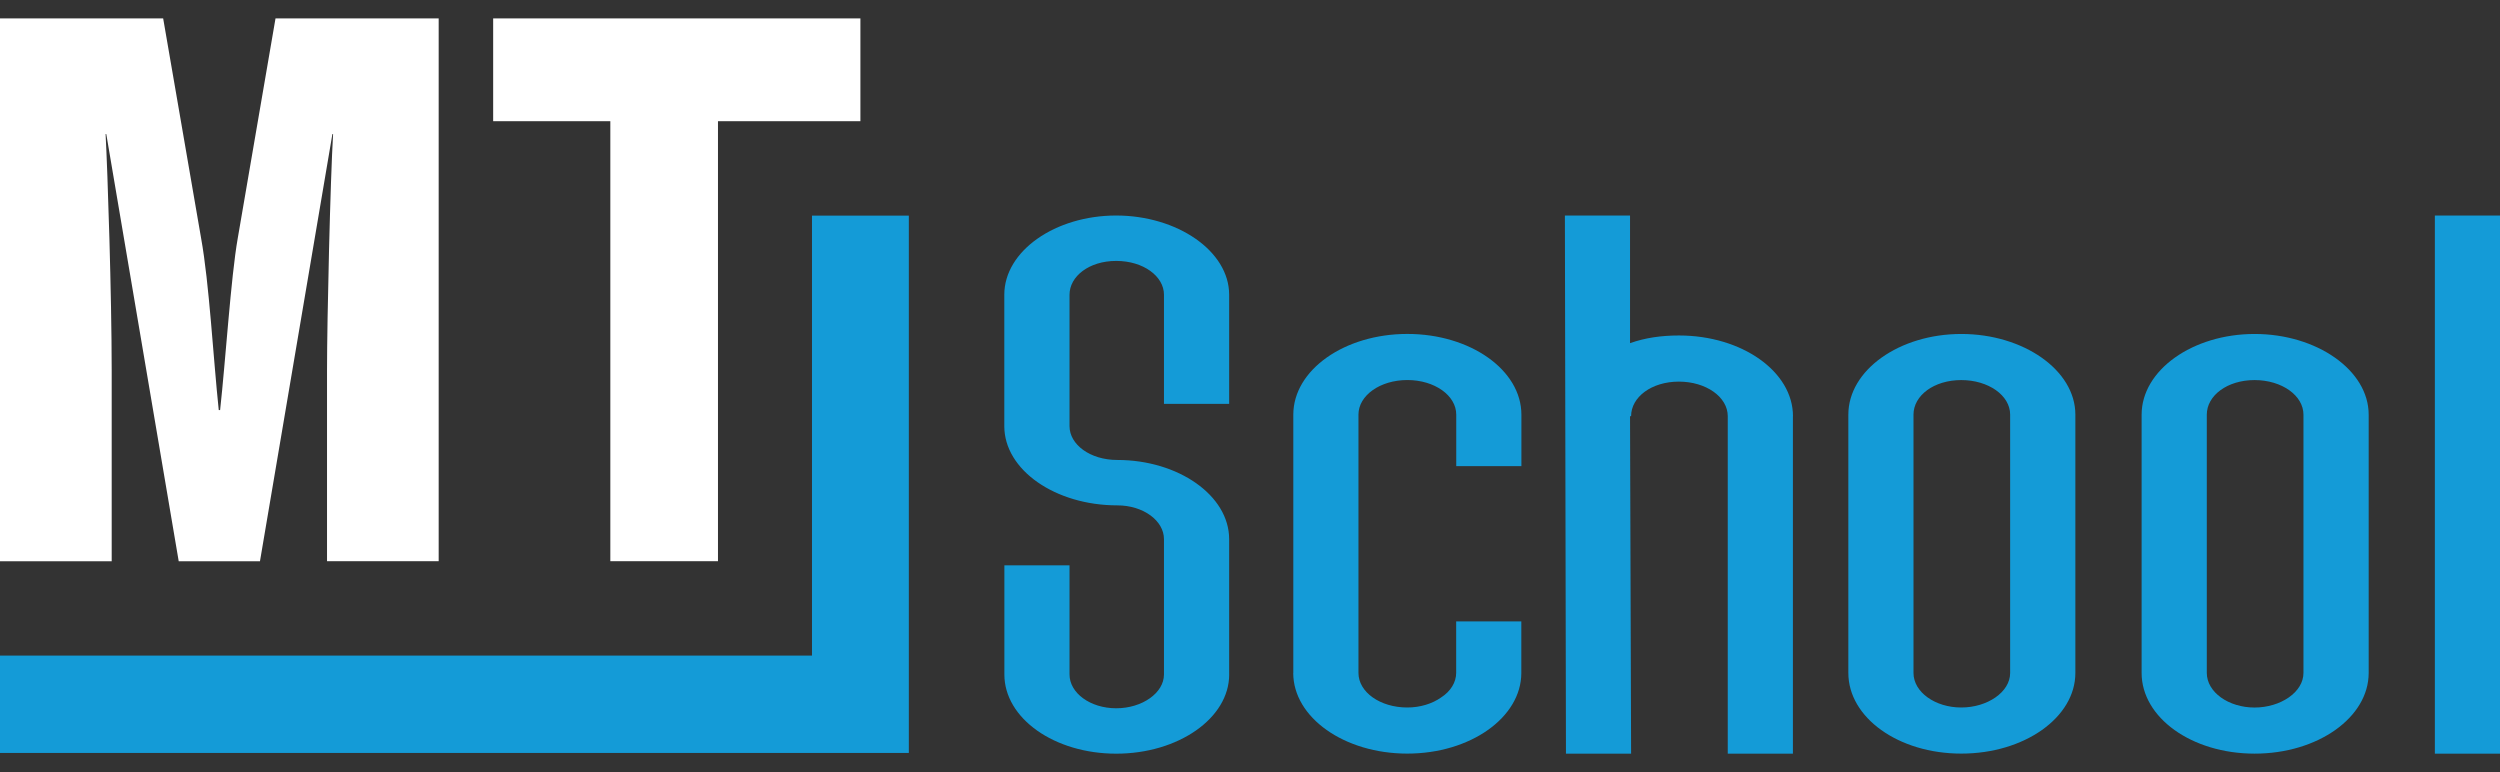 <?xml version="1.0" encoding="UTF-8"?> <svg xmlns="http://www.w3.org/2000/svg" width="68" height="21" viewBox="0 0 68 21" fill="none"><rect x="0" y="0" width="68" height="21" fill="#333333" stroke="none"/><g clip-path="url(#clip0_304_2948)"><path d="M4.438 0.5L5.471 6.485C5.691 7.699 5.802 9.755 5.95 11.153H5.987C6.135 9.816 6.281 7.534 6.466 6.485L7.494 0.5H11.932V15.264H8.895V10.083C8.895 8.664 8.986 4.88 9.06 3.647H9.041L7.071 15.266H4.861L2.891 3.647H2.872C2.928 4.675 3.038 8.067 3.038 10.063V15.266H0V0.5H4.438Z" fill="white"></path><path d="M19.529 15.264H16.601V3.296H13.414V0.5H23.403V3.296H19.529V15.264Z" fill="white"></path><path d="M22.086 5.865V17.832H0V20.48H24.72V20.347V17.832V5.865H22.086Z" fill="#149BD7"></path><path d="M33.434 18.346C33.434 19.538 32.046 20.5 30.361 20.5C28.676 20.5 27.319 19.538 27.319 18.346V15.377H29.091V18.346C29.091 18.848 29.652 19.265 30.361 19.265C31.07 19.265 31.66 18.846 31.66 18.346V14.665C31.66 14.163 31.099 13.746 30.39 13.746C28.706 13.746 27.317 12.784 27.317 11.592V8.017C27.317 6.824 28.705 5.862 30.36 5.862C32.014 5.862 33.433 6.824 33.433 8.017V10.986H31.66V8.017C31.66 7.514 31.099 7.097 30.361 7.097C29.623 7.097 29.091 7.516 29.091 8.017V11.592C29.091 12.093 29.652 12.511 30.39 12.511C32.045 12.511 33.433 13.473 33.433 14.665V18.346H33.434Z" fill="#149BD7"></path><path d="M35.178 18.303V11.278C35.178 10.066 36.566 9.083 38.28 9.083C39.994 9.083 41.382 10.066 41.382 11.278V12.679H39.61V11.278C39.61 10.756 39.02 10.337 38.28 10.337C37.54 10.337 36.95 10.756 36.95 11.278V18.303C36.95 18.826 37.54 19.244 38.28 19.244C38.633 19.244 38.96 19.139 39.195 18.973C39.46 18.805 39.608 18.554 39.608 18.303V16.902H41.38V18.303C41.38 19.516 39.992 20.498 38.278 20.498C36.564 20.498 35.176 19.516 35.176 18.303H35.178Z" fill="#149BD7"></path><path d="M48.767 11.32V20.5H46.995V11.32C46.995 10.798 46.405 10.38 45.665 10.38C44.926 10.38 44.366 10.798 44.366 11.32H44.337L44.366 20.5H42.594L42.565 5.862H44.337V9.334C44.75 9.187 45.194 9.125 45.667 9.125C47.381 9.125 48.769 10.108 48.769 11.32H48.767Z" fill="#149BD7"></path><path d="M50.275 18.304V11.278C50.275 10.066 51.663 9.084 53.348 9.084C55.033 9.084 56.45 10.066 56.45 11.278V18.304C56.45 19.516 55.062 20.498 53.348 20.498C51.633 20.498 50.275 19.516 50.275 18.304ZM52.047 11.278V18.304C52.047 18.826 52.637 19.244 53.346 19.244C54.055 19.244 54.676 18.826 54.676 18.304V11.278C54.676 10.756 54.086 10.338 53.346 10.338C52.606 10.338 52.047 10.756 52.047 11.278Z" fill="#149BD7"></path><path d="M58.252 18.304V11.279C58.252 10.067 59.64 9.084 61.326 9.084C63.011 9.084 64.428 10.067 64.428 11.279V18.304C64.428 19.516 63.04 20.499 61.326 20.499C59.611 20.499 58.252 19.516 58.252 18.304ZM60.025 11.279V18.304C60.025 18.826 60.615 19.245 61.324 19.245C62.033 19.245 62.654 18.826 62.654 18.304V11.279C62.654 10.757 62.064 10.338 61.324 10.338C60.584 10.338 60.025 10.757 60.025 11.279Z" fill="#149BD7"></path><path d="M68 20.5H66.228V5.862H68V20.5Z" fill="#149BD7"></path></g><defs><clipPath id="clip0_304_2948"><rect width="68" height="20" fill="white" transform="translate(0 0.5)"></rect></clipPath></defs></svg> 